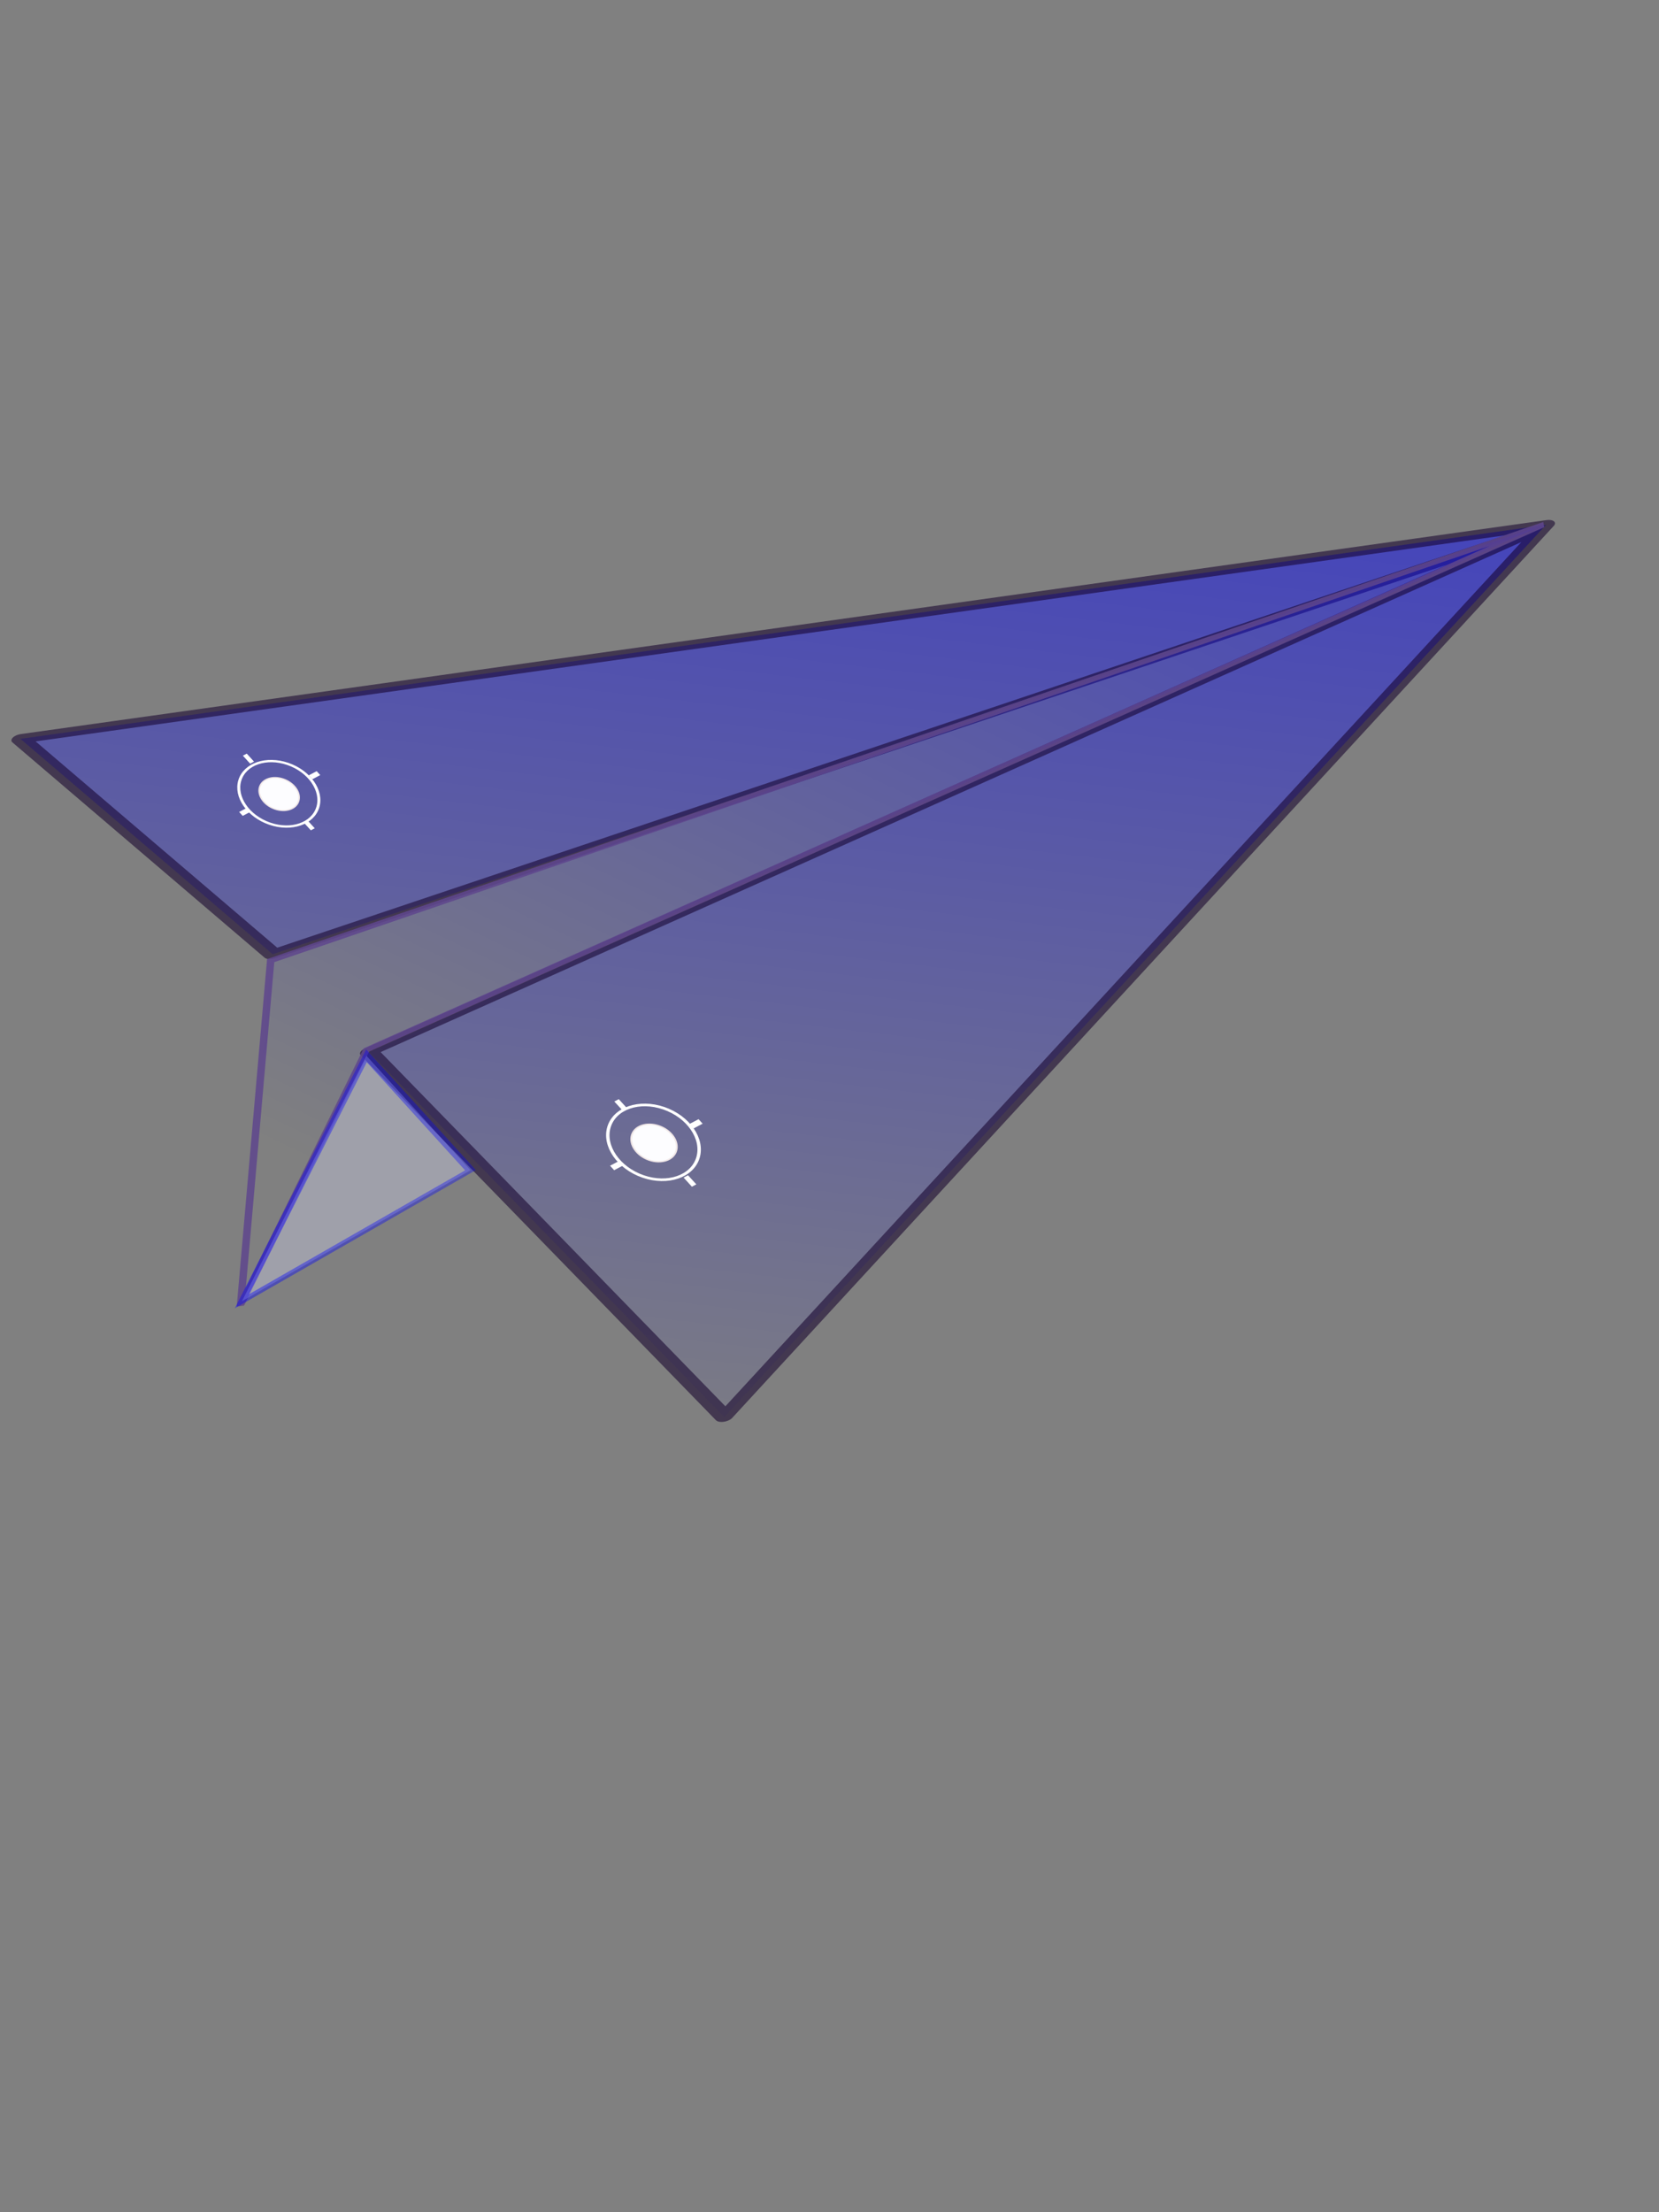 <?xml version="1.0"?>
<svg xmlns:osb="http://www.openswatchbook.org/uri/2009/osb" xmlns="http://www.w3.org/2000/svg" xmlns:xlink="http://www.w3.org/1999/xlink" width="300" height="400" viewBox="0 0 300 400">
  <rect x="0" y="0" width="300" height="400" fill="#808080" stroke="none"/>
  <defs>
    <linearGradient xlink:href="#a" id="f" gradientUnits="userSpaceOnUse" x1="45.416" y1="23.347" x2="2.714" y2="53.04"/>
    <linearGradient id="b" osb:paint="solid">
      <stop offset="0" stop-color="#13002b"/>
    </linearGradient>
    <linearGradient id="c">
      <stop offset="0" stop-color="#00f"/>
      <stop offset="1" stop-color="#00f" stop-opacity="0"/>
    </linearGradient>
    <linearGradient xlink:href="#a" id="h" gradientUnits="userSpaceOnUse" x1="45.416" y1="23.347" x2="2.714" y2="53.04"/>
    <linearGradient xlink:href="#a" id="j" gradientUnits="userSpaceOnUse" x1="375" y1="110.714" x2="143.214" y2="325"/>
    <linearGradient id="a">
      <stop offset="0" stop-color="#00f"/>
      <stop offset="1" stop-color="#00f" stop-opacity="0"/>
    </linearGradient>
    <linearGradient xlink:href="#a" id="d" gradientUnits="userSpaceOnUse" x1="48.998" y1="49.105" x2="2.714" y2="53.04"/>
    <linearGradient xlink:href="#c" id="k" gradientUnits="userSpaceOnUse" x1="48.25" y1="235.179" x2="249.786" y2="233.036"/>
    <radialGradient xlink:href="#b" id="g" gradientUnits="userSpaceOnUse" gradientTransform="matrix(1 0 0 .817 0 6.22)" cx="32.34" cy="33.927" fx="32.34" fy="33.927" r="24.645"/>
    <radialGradient xlink:href="#b" id="e" gradientUnits="userSpaceOnUse" gradientTransform="matrix(.274 -1.42 1.613 -1.581 -31.24 133.485)" cx="4.997" cy="48.893" fx="4.997" fy="48.893" r="24.645"/>
    <radialGradient xlink:href="#b" id="i" gradientUnits="userSpaceOnUse" gradientTransform="matrix(1 0 0 .817 0 6.22)" cx="32.34" cy="33.927" fx="32.34" fy="33.927" r="24.645"/>
  </defs>
  <path transform="matrix(6.886 -2.941 3.397 2.993 -106.374 118.326)" d="M9.071 14.014l31.276 17.808L7.908 53.84l1.043-21.026 31.197-.951L9.21 27.159z" fill="url(#h)" stroke="url(#i)" opacity=".563" stroke-width=".426" stroke-linecap="round" stroke-linejoin="round"/>
  <path d="M52.5 193.929l-3.929 60.714L65 215.357l153.571-30z" transform="matrix(1.386 -.423 0 1 -23.82 1.973)" fill="url(#j)" stroke="#5f478d" stroke-linecap="round" stroke-opacity=".865"/>
  <path d="M65 216.429l-16.25 37.5 29.821-11.072z" transform="matrix(1.386 -.423 0 1 -23.82 1.973)" opacity=".399" fill="#cdd0e9" stroke="url(#k)"/>
  <g>
    <path d="M63.88 81.078c4.106-6.66 11.934-8.064 17.483-3.136 5.55 4.927 6.72 14.32 2.614 20.98s-11.933 8.064-17.483 3.136c-5.532-4.911-6.716-14.265-2.647-20.926" transform="matrix(.441 -.232 -.313 -.344 45.987 191.643)" fill="none" stroke="#fff" stroke-linecap="round" stroke-linejoin="round" stroke-dashoffset="1"/>
    <path d="M63.88 81.078c4.106-6.66 11.934-8.064 17.483-3.136 5.55 4.927 6.72 14.32 2.614 20.98s-11.933 8.064-17.483 3.136c-5.532-4.911-6.716-14.265-2.647-20.926" transform="matrix(.219 -.115 -.158 -.174 48.506 167.738)" fill="#fdfdff" fill-rule="evenodd" stroke="#f0e7e7" stroke-linecap="round" stroke-linejoin="round" stroke-dashoffset="1"/>
    <path d="M64.556 746.539h1.855M80.907 746.539h1.855M73.741 739.402l-.004-1.855M73.745 754.897l-.004-1.855" fill="none" stroke="#fff" stroke-width=".912" transform="matrix(.77 -.405 .708 .778 -534.69 -407.496)"/>
  </g>
  <g>
    <path d="M63.88 81.078c4.106-6.66 11.934-8.064 17.483-3.136 5.55 4.927 6.72 14.32 2.614 20.98s-11.933 8.064-17.483 3.136c-5.532-4.911-6.716-14.265-2.647-20.926" transform="matrix(.503 -.265 -.357 -.393 113.113 261.515)" fill="none" stroke="#fff" stroke-linecap="round" stroke-linejoin="round" stroke-dashoffset="1"/>
    <path d="M63.88 81.078c4.106-6.66 11.934-8.064 17.483-3.136 5.55 4.927 6.72 14.32 2.614 20.98s-11.933 8.064-17.483 3.136c-5.532-4.911-6.716-14.265-2.647-20.926" transform="matrix(.25 -.132 -.18 -.198 115.987 234.247)" fill="#fdfdff" fill-rule="evenodd" stroke="#f0e7e7" stroke-linecap="round" stroke-linejoin="round" stroke-dashoffset="1"/>
    <path d="M64.556 746.539h1.855M80.907 746.539h1.855M73.741 739.402l-.004-1.855M73.745 754.897l-.004-1.855" fill="none" stroke="#fff" stroke-width=".912" transform="matrix(.879 -.462 .808 .888 -549.261 -421.92)"/>
  </g>
</svg>
